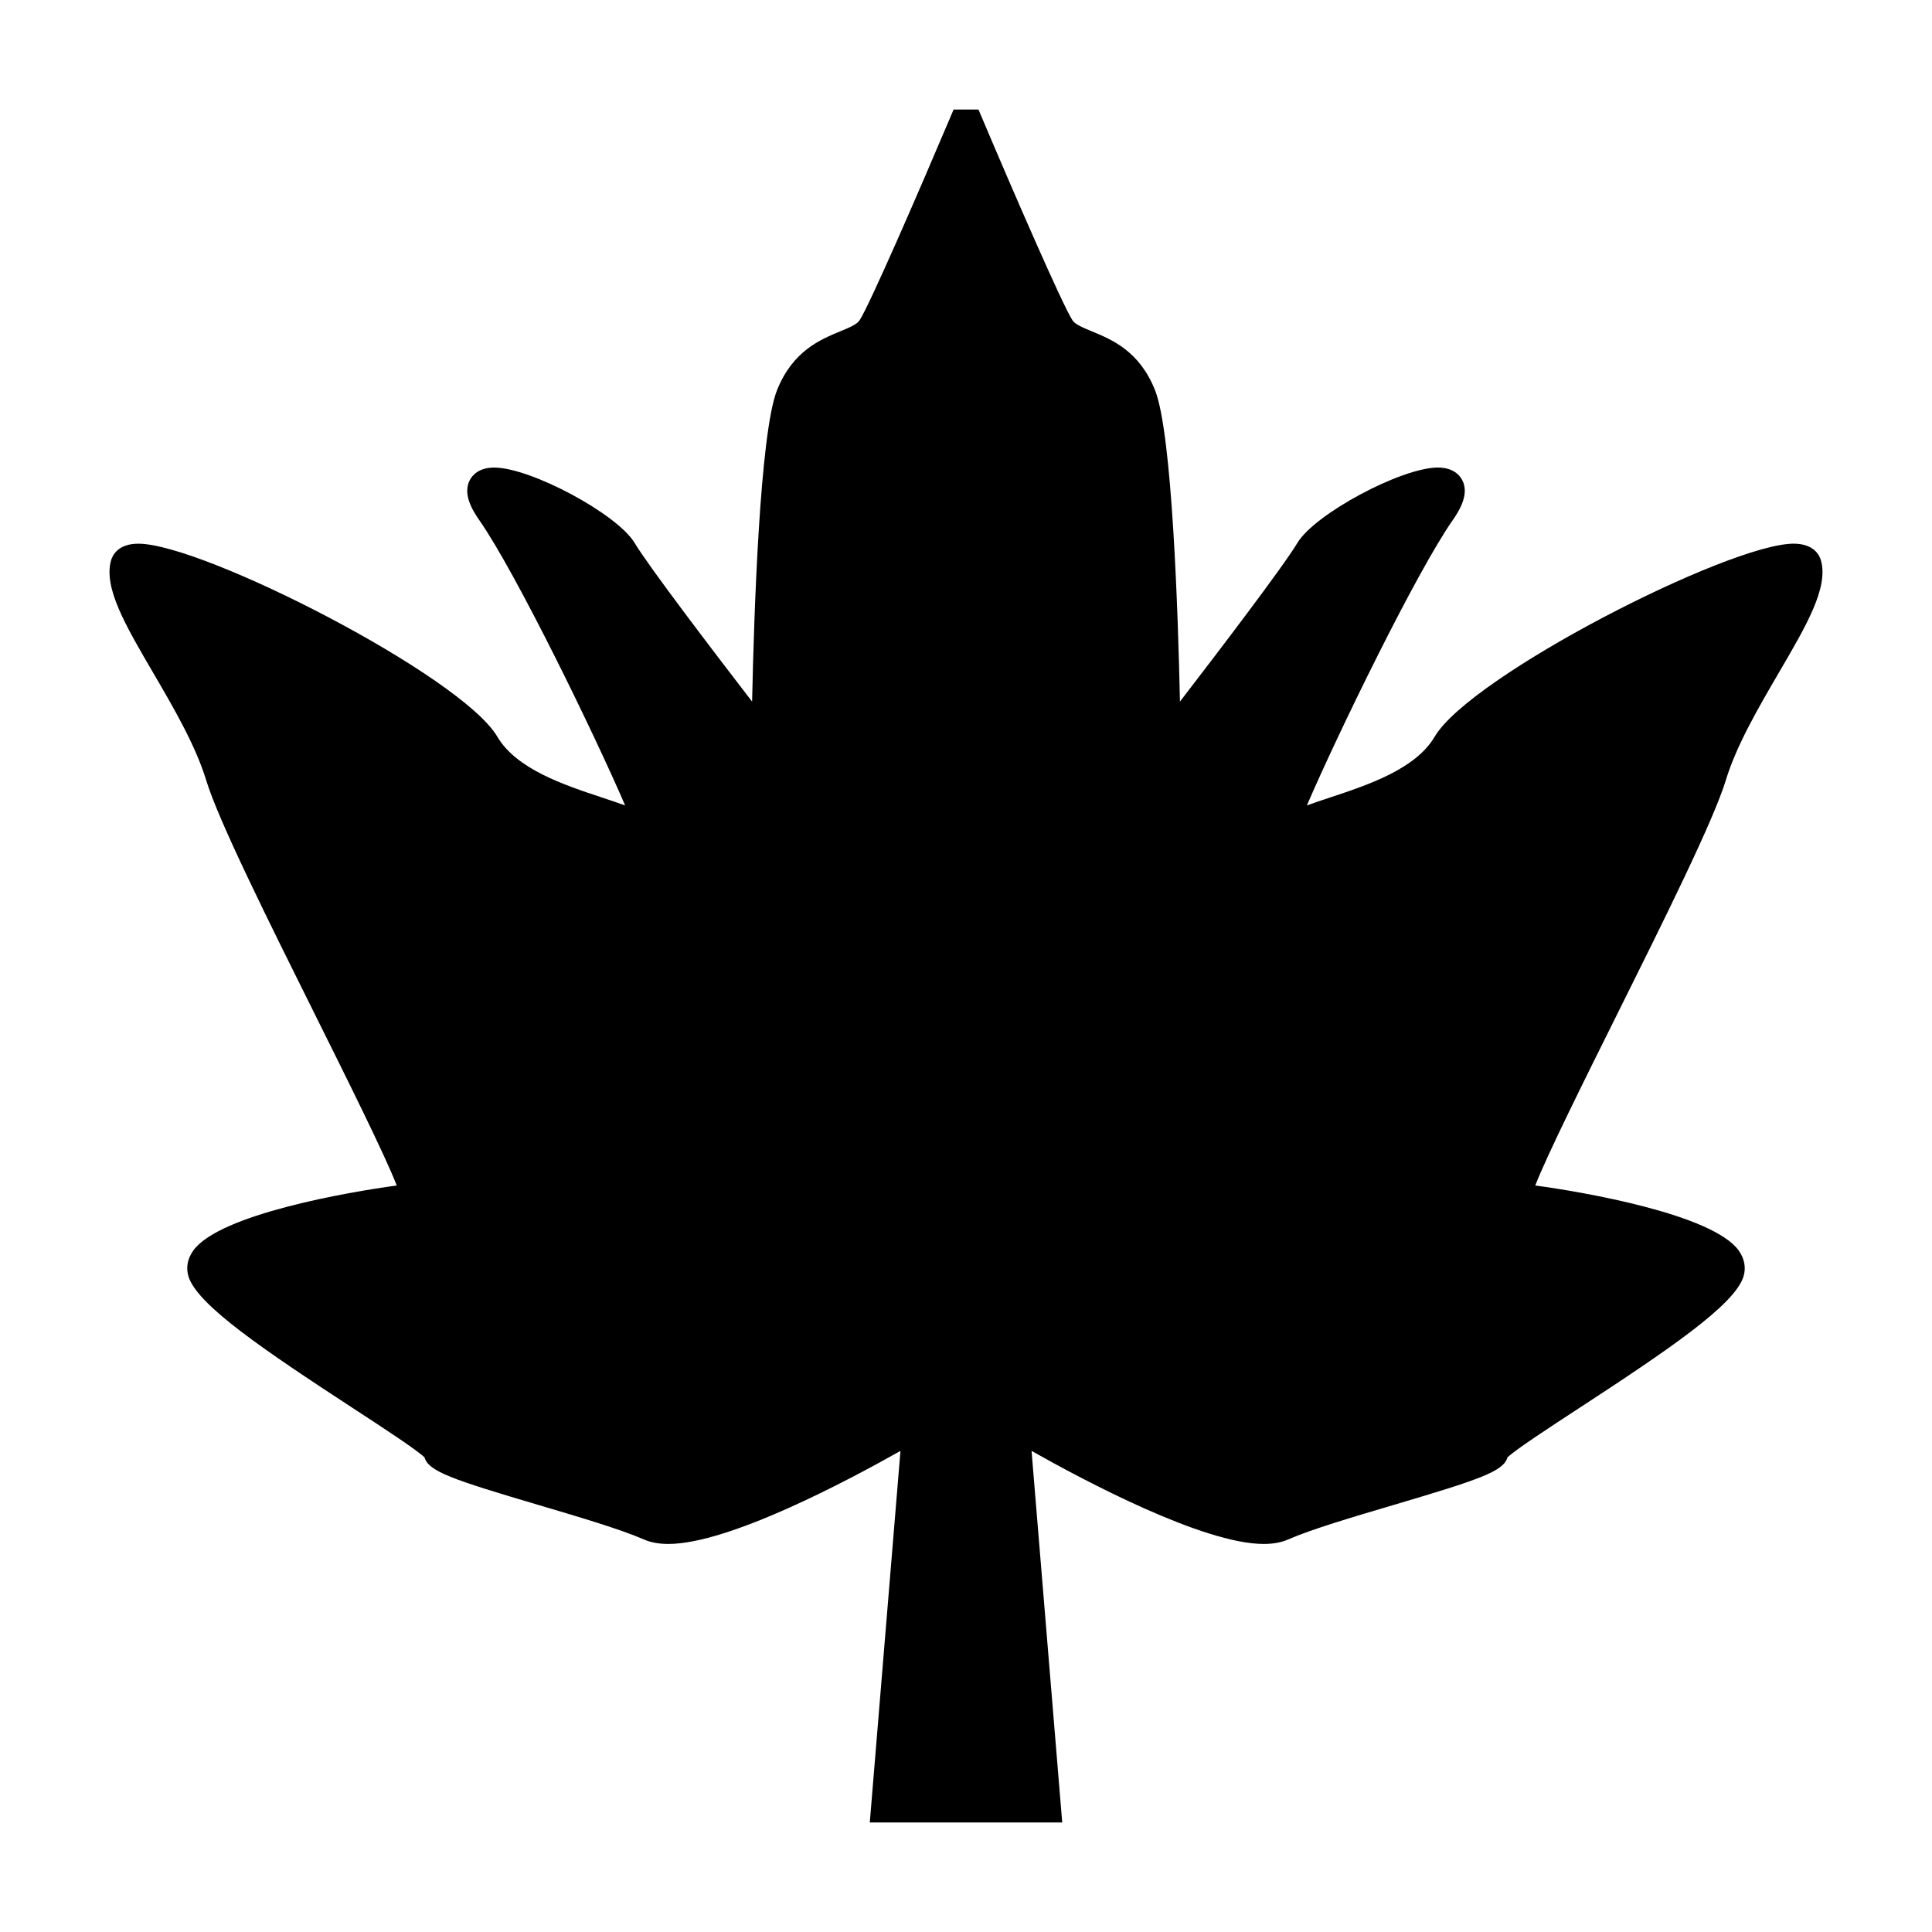 <?xml version="1.0" encoding="UTF-8"?>
<!-- The Best Svg Icon site in the world: iconSvg.co, Visit us! https://iconsvg.co -->
<svg fill="#000000" width="800px" height="800px" version="1.1" viewBox="144 144 512 512" xmlns="http://www.w3.org/2000/svg">
 <path d="m619.34 288.08c-17.141 0-85.656 35.035-95.125 51.133-5.062 8.605-17.629 12.777-27.727 16.129-2.203 0.73-4.266 1.418-6.152 2.106 8.133-18.91 29.059-61.895 38.629-75.566 1.988-2.844 4.418-7.043 2.547-10.645-0.652-1.242-2.352-3.332-6.465-3.332-9.672 0-32.621 12.305-37.207 19.953-3.852 6.418-21.281 29.262-31.141 42.074-0.484-22.781-2.035-71.109-6.617-82.566-4.141-10.355-11.434-13.371-16.762-15.57-2.34-0.973-4.367-1.805-5.082-2.883-2.586-3.883-15.719-34.105-23.91-53.477l-1.02-2.402h-6.598l-1.02 2.402c-8.199 19.371-21.328 49.598-23.914 53.477-0.719 1.082-2.738 1.914-5.082 2.883-5.328 2.203-12.621 5.223-16.762 15.574-4.582 11.457-6.137 59.785-6.617 82.566-9.859-12.805-27.297-35.656-31.148-42.074-4.586-7.644-27.543-19.953-37.207-19.953-4.113 0-5.816 2.09-6.465 3.332-1.875 3.602 0.555 7.797 2.547 10.645 9.574 13.68 30.496 56.664 38.625 75.566-1.879-0.691-3.941-1.375-6.152-2.106-10.098-3.348-22.66-7.519-27.727-16.129-9.469-16.094-77.984-51.133-95.125-51.133-5.438 0-6.887 3.144-7.254 4.496-1.969 7.215 3.836 17.145 11.184 29.715 5.258 8.996 11.219 19.191 14.043 28.461 3.266 10.73 16.344 37 28.984 62.402 8.328 16.734 18.395 36.957 21.523 45.012-12.625 1.699-46.977 7.594-53.918 17.23-1.574 2.188-2.012 4.688-1.223 7.031 2.5 7.5 19.652 19.156 43.617 34.801 7.848 5.121 16.672 10.883 18.887 12.992 1.066 3.699 7.223 5.82 30.23 12.621 10.691 3.164 21.746 6.434 27.934 9.141 1.777 0.777 3.945 1.176 6.449 1.176 16.043 0 47.75-16.883 61.512-24.66l-8.129 98.473h50.996l-8.129-98.473c13.762 7.777 45.469 24.66 61.512 24.66 2.535 0 4.644-0.383 6.449-1.176 6.191-2.715 17.246-5.977 27.93-9.141 23.012-6.809 29.168-8.922 30.234-12.625 2.211-2.106 11.043-7.871 18.887-12.992 23.961-15.645 41.117-27.301 43.617-34.793 0.781-2.352 0.348-4.848-1.227-7.039-6.938-9.629-41.285-15.527-53.914-17.23 3.129-8.062 13.188-28.266 21.516-44.996 12.648-25.41 25.727-51.688 28.988-62.418 2.824-9.273 8.785-19.469 14.043-28.465 7.348-12.57 13.152-22.492 11.184-29.711-0.367-1.352-1.809-4.496-7.25-4.496z"/>
</svg>